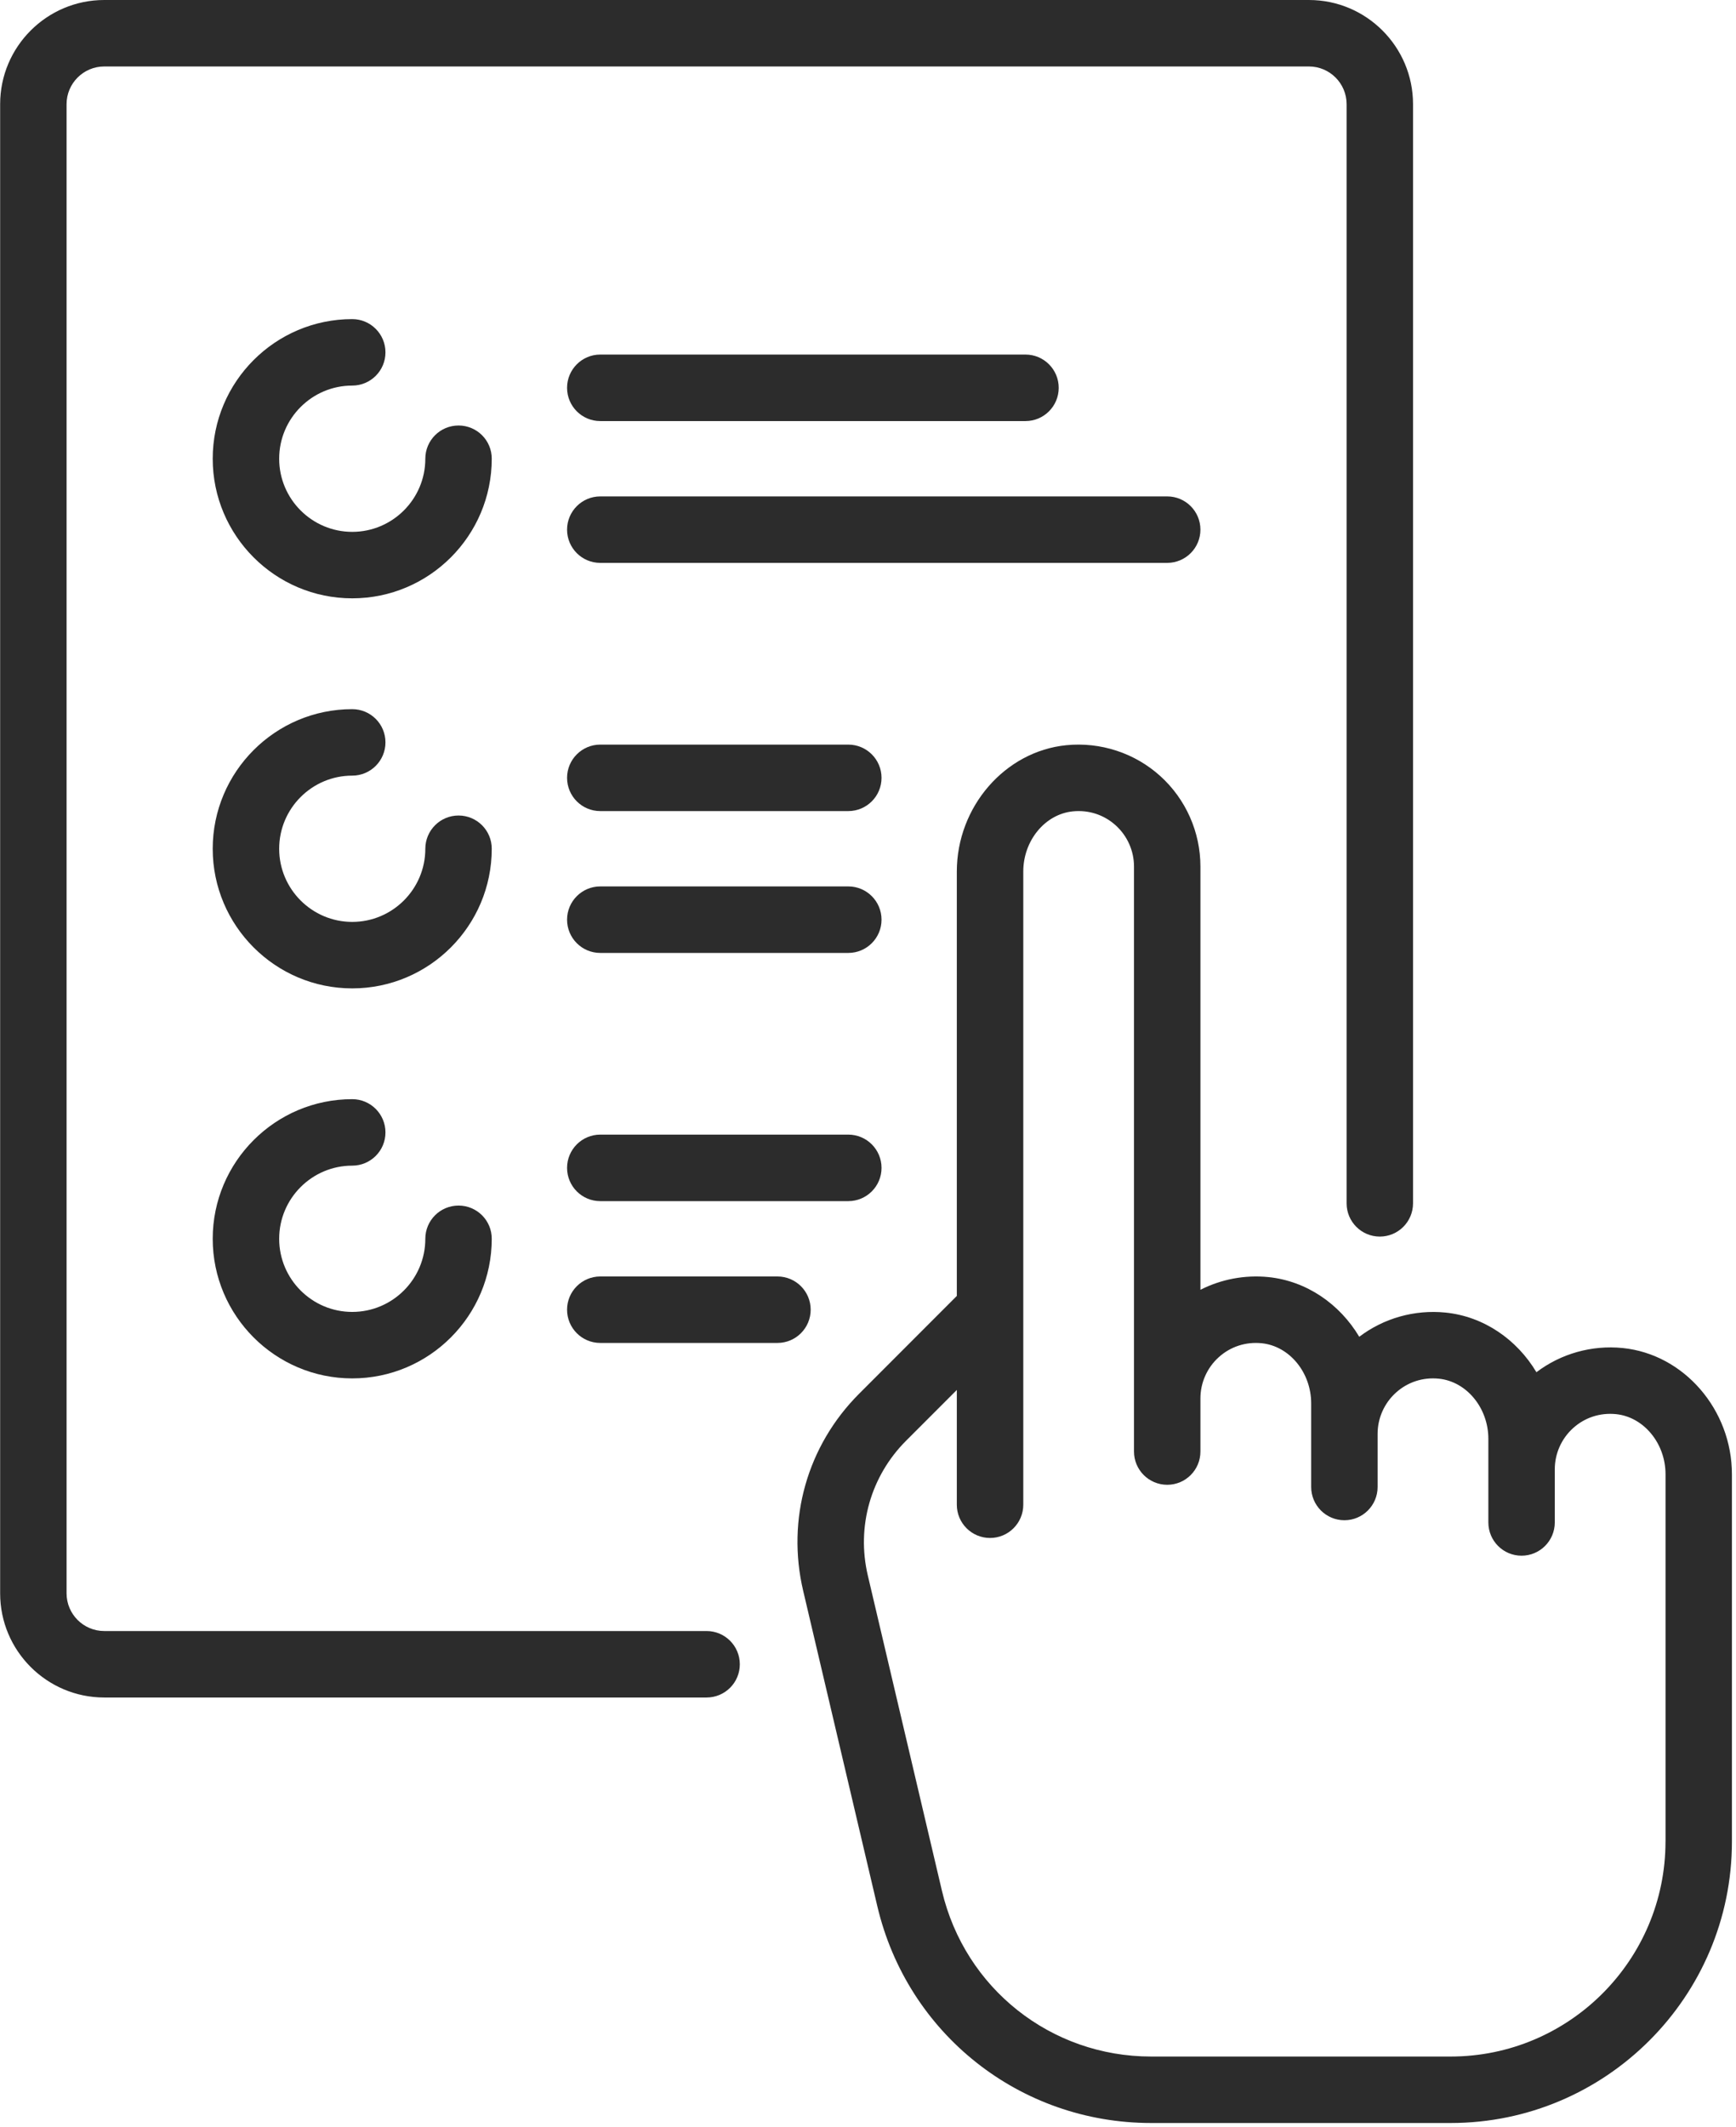 <?xml version="1.0" encoding="UTF-8"?>
<svg width="49px" height="60px" viewBox="0 0 49 60" version="1.1" xmlns="http://www.w3.org/2000/svg" xmlns:xlink="http://www.w3.org/1999/xlink">
    <!-- Generator: Sketch 50.2 (55047) - http://www.bohemiancoding.com/sketch -->
    <title>icon</title>
    <desc>Created with Sketch.</desc>
    <defs></defs>
    <g id="Page-1" stroke="none" stroke-width="1" fill="none" fill-rule="evenodd">
        <g id="Desktop-HD" transform="translate(-148, -1195)" fill="#2C2C2C" fill-rule="nonzero">
            <g id="vorteile" transform="translate(148, 1195)">
                <g id="auswahl">
                    <g id="icon">
                        <path d="M12.943,12.002 C12.425,12.002 12.005,12.421 12.005,12.939 C12.005,14.077 11.08,15.002 9.942,15.002 C8.805,15.002 7.88,14.077 7.88,12.939 C7.88,11.802 8.805,10.876 9.942,10.876 C10.46,10.876 10.88,10.457 10.88,9.939 C10.88,9.421 10.46,9.001 9.942,9.001 C7.771,9.001 6.004,10.768 6.004,12.939 C6.004,15.111 7.771,16.877 9.942,16.877 C12.114,16.877 13.88,15.111 13.88,12.939 C13.881,12.421 13.461,12.002 12.943,12.002 Z" id="Shape"></path>
                        <path d="M12.943,23.003 C12.425,23.003 12.005,23.423 12.005,23.941 C12.005,25.078 11.08,26.004 9.942,26.004 C8.805,26.004 7.88,25.078 7.88,23.941 C7.88,22.803 8.805,21.878 9.942,21.878 C10.46,21.878 10.88,21.458 10.88,20.94 C10.88,20.422 10.46,20.003 9.942,20.003 C7.771,20.003 6.004,21.769 6.004,23.941 C6.004,26.112 7.771,27.879 9.942,27.879 C12.114,27.879 13.88,26.112 13.88,23.941 C13.881,23.423 13.461,23.003 12.943,23.003 Z" id="Shape"></path>
                        <path d="M23.944,25.003 L16.943,25.003 C16.426,25.003 16.006,25.423 16.006,25.941 C16.006,26.459 16.425,26.879 16.943,26.879 L23.944,26.879 C24.462,26.879 24.882,26.459 24.882,25.941 C24.882,25.423 24.462,25.003 23.944,25.003 Z" id="Shape"></path>
                        <path d="M23.944,21.003 L16.943,21.003 C16.426,21.003 16.006,21.423 16.006,21.94 C16.006,22.458 16.425,22.878 16.943,22.878 L23.944,22.878 C24.462,22.878 24.882,22.458 24.882,21.94 C24.882,21.423 24.462,21.003 23.944,21.003 Z" id="Shape"></path>
                        <path d="M21.944,36.005 L16.943,36.005 C16.426,36.005 16.006,36.425 16.006,36.942 C16.006,37.46 16.425,37.88 16.943,37.88 L21.944,37.88 C22.462,37.88 22.882,37.46 22.882,36.942 C22.882,36.425 22.462,36.005 21.944,36.005 Z" id="Shape"></path>
                        <path d="M23.944,32.004 L16.943,32.004 C16.426,32.004 16.006,32.424 16.006,32.942 C16.006,33.46 16.425,33.88 16.943,33.88 L23.944,33.88 C24.462,33.88 24.882,33.46 24.882,32.942 C24.882,32.424 24.462,32.004 23.944,32.004 Z" id="Shape"></path>
                        <path d="M32.946,14.002 L16.943,14.002 C16.426,14.002 16.006,14.422 16.006,14.94 C16.006,15.457 16.425,15.877 16.943,15.877 L32.945,15.877 C33.463,15.877 33.883,15.457 33.883,14.94 C33.883,14.422 33.463,14.002 32.946,14.002 Z" id="Shape"></path>
                        <path d="M28.945,10.001 L16.943,10.001 C16.426,10.001 16.006,10.421 16.006,10.939 C16.006,11.457 16.425,11.877 16.943,11.877 L28.945,11.877 C29.463,11.877 29.883,11.457 29.883,10.939 C29.883,10.421 29.463,10.001 28.945,10.001 Z" id="Shape"></path>
                        <path d="M12.943,34.005 C12.425,34.005 12.005,34.424 12.005,34.942 C12.005,36.08 11.08,37.005 9.942,37.005 C8.805,37.005 7.88,36.08 7.88,34.942 C7.88,33.805 8.805,32.879 9.942,32.879 C10.46,32.879 10.88,32.46 10.88,31.942 C10.88,31.424 10.46,31.004 9.942,31.004 C7.771,31.004 6.004,32.771 6.004,34.942 C6.004,37.113 7.771,38.88 9.942,38.88 C12.114,38.88 13.88,37.113 13.88,34.942 C13.881,34.424 13.461,34.005 12.943,34.005 Z" id="Shape"></path>
                        <path d="M36.946,0 L2.942,0 C1.322,0 0.004,1.318 0.004,2.938 L0.004,44.944 C0.004,46.564 1.322,47.881 2.942,47.881 L19.944,47.881 C20.462,47.881 20.882,47.462 20.882,46.944 C20.882,46.426 20.462,46.006 19.944,46.006 L2.942,46.006 C2.356,46.006 1.879,45.529 1.879,44.943 L1.879,2.938 C1.879,2.352 2.356,1.875 2.942,1.875 L36.946,1.875 C37.532,1.875 38.009,2.352 38.009,2.938 L38.009,33.942 C38.009,34.46 38.429,34.88 38.946,34.88 C39.464,34.88 39.884,34.46 39.884,33.942 L39.884,2.938 C39.884,1.318 38.566,0 36.946,0 Z" id="Shape"></path>
                        <path d="M45.799,38.023 C44.927,37.936 44.056,38.183 43.367,38.706 C42.818,37.785 41.881,37.131 40.798,37.023 C39.926,36.936 39.055,37.183 38.366,37.706 C37.817,36.785 36.881,36.131 35.797,36.022 C35.132,35.956 34.467,36.084 33.883,36.381 L33.883,24.441 C33.883,23.471 33.471,22.542 32.751,21.891 C32.033,21.241 31.064,20.923 30.094,21.02 C28.363,21.194 27.007,22.759 27.007,24.584 L27.007,36.554 L24.251,39.311 C22.786,40.775 22.195,42.853 22.67,44.87 L24.762,53.763 C25.61,57.367 28.788,59.883 32.49,59.883 L40.947,59.883 C45.324,59.883 48.885,56.322 48.885,51.945 L48.885,41.586 C48.885,39.761 47.529,38.196 45.799,38.023 Z M47.01,51.944 C47.01,55.288 44.29,58.008 40.947,58.008 L32.49,58.008 C29.662,58.008 27.235,56.085 26.587,53.333 L24.495,44.44 C24.17,43.06 24.575,41.638 25.577,40.636 L27.007,39.206 L27.007,42.443 C27.007,42.961 27.427,43.381 27.945,43.381 C28.463,43.381 28.883,42.961 28.883,42.443 L28.883,24.583 C28.883,23.71 29.497,22.965 30.281,22.886 C30.731,22.841 31.162,22.982 31.493,23.282 C31.82,23.578 32.008,24 32.008,24.441 L32.008,40.943 C32.008,41.461 32.428,41.881 32.946,41.881 C33.464,41.881 33.883,41.461 33.883,40.943 L33.883,39.443 C33.883,39.002 34.071,38.58 34.398,38.284 C34.73,37.984 35.16,37.843 35.611,37.888 C36.395,37.967 37.009,38.712 37.009,39.585 L37.009,41.943 C37.009,42.461 37.429,42.881 37.947,42.881 C38.464,42.881 38.884,42.461 38.884,41.943 L38.884,40.443 C38.884,40.002 39.072,39.58 39.399,39.284 C39.73,38.984 40.161,38.843 40.611,38.888 C41.395,38.967 42.01,39.712 42.01,40.585 L42.01,42.943 C42.01,43.461 42.429,43.881 42.947,43.881 C43.465,43.881 43.885,43.461 43.885,42.943 L43.885,41.443 C43.885,41.002 44.073,40.58 44.4,40.284 C44.731,39.984 45.162,39.843 45.612,39.888 C46.396,39.967 47.011,40.712 47.011,41.585 L47.011,51.944 L47.01,51.944 Z" id="Shape"></path>
                    </g>
                </g>
            </g>
        </g>
    </g>
</svg>
